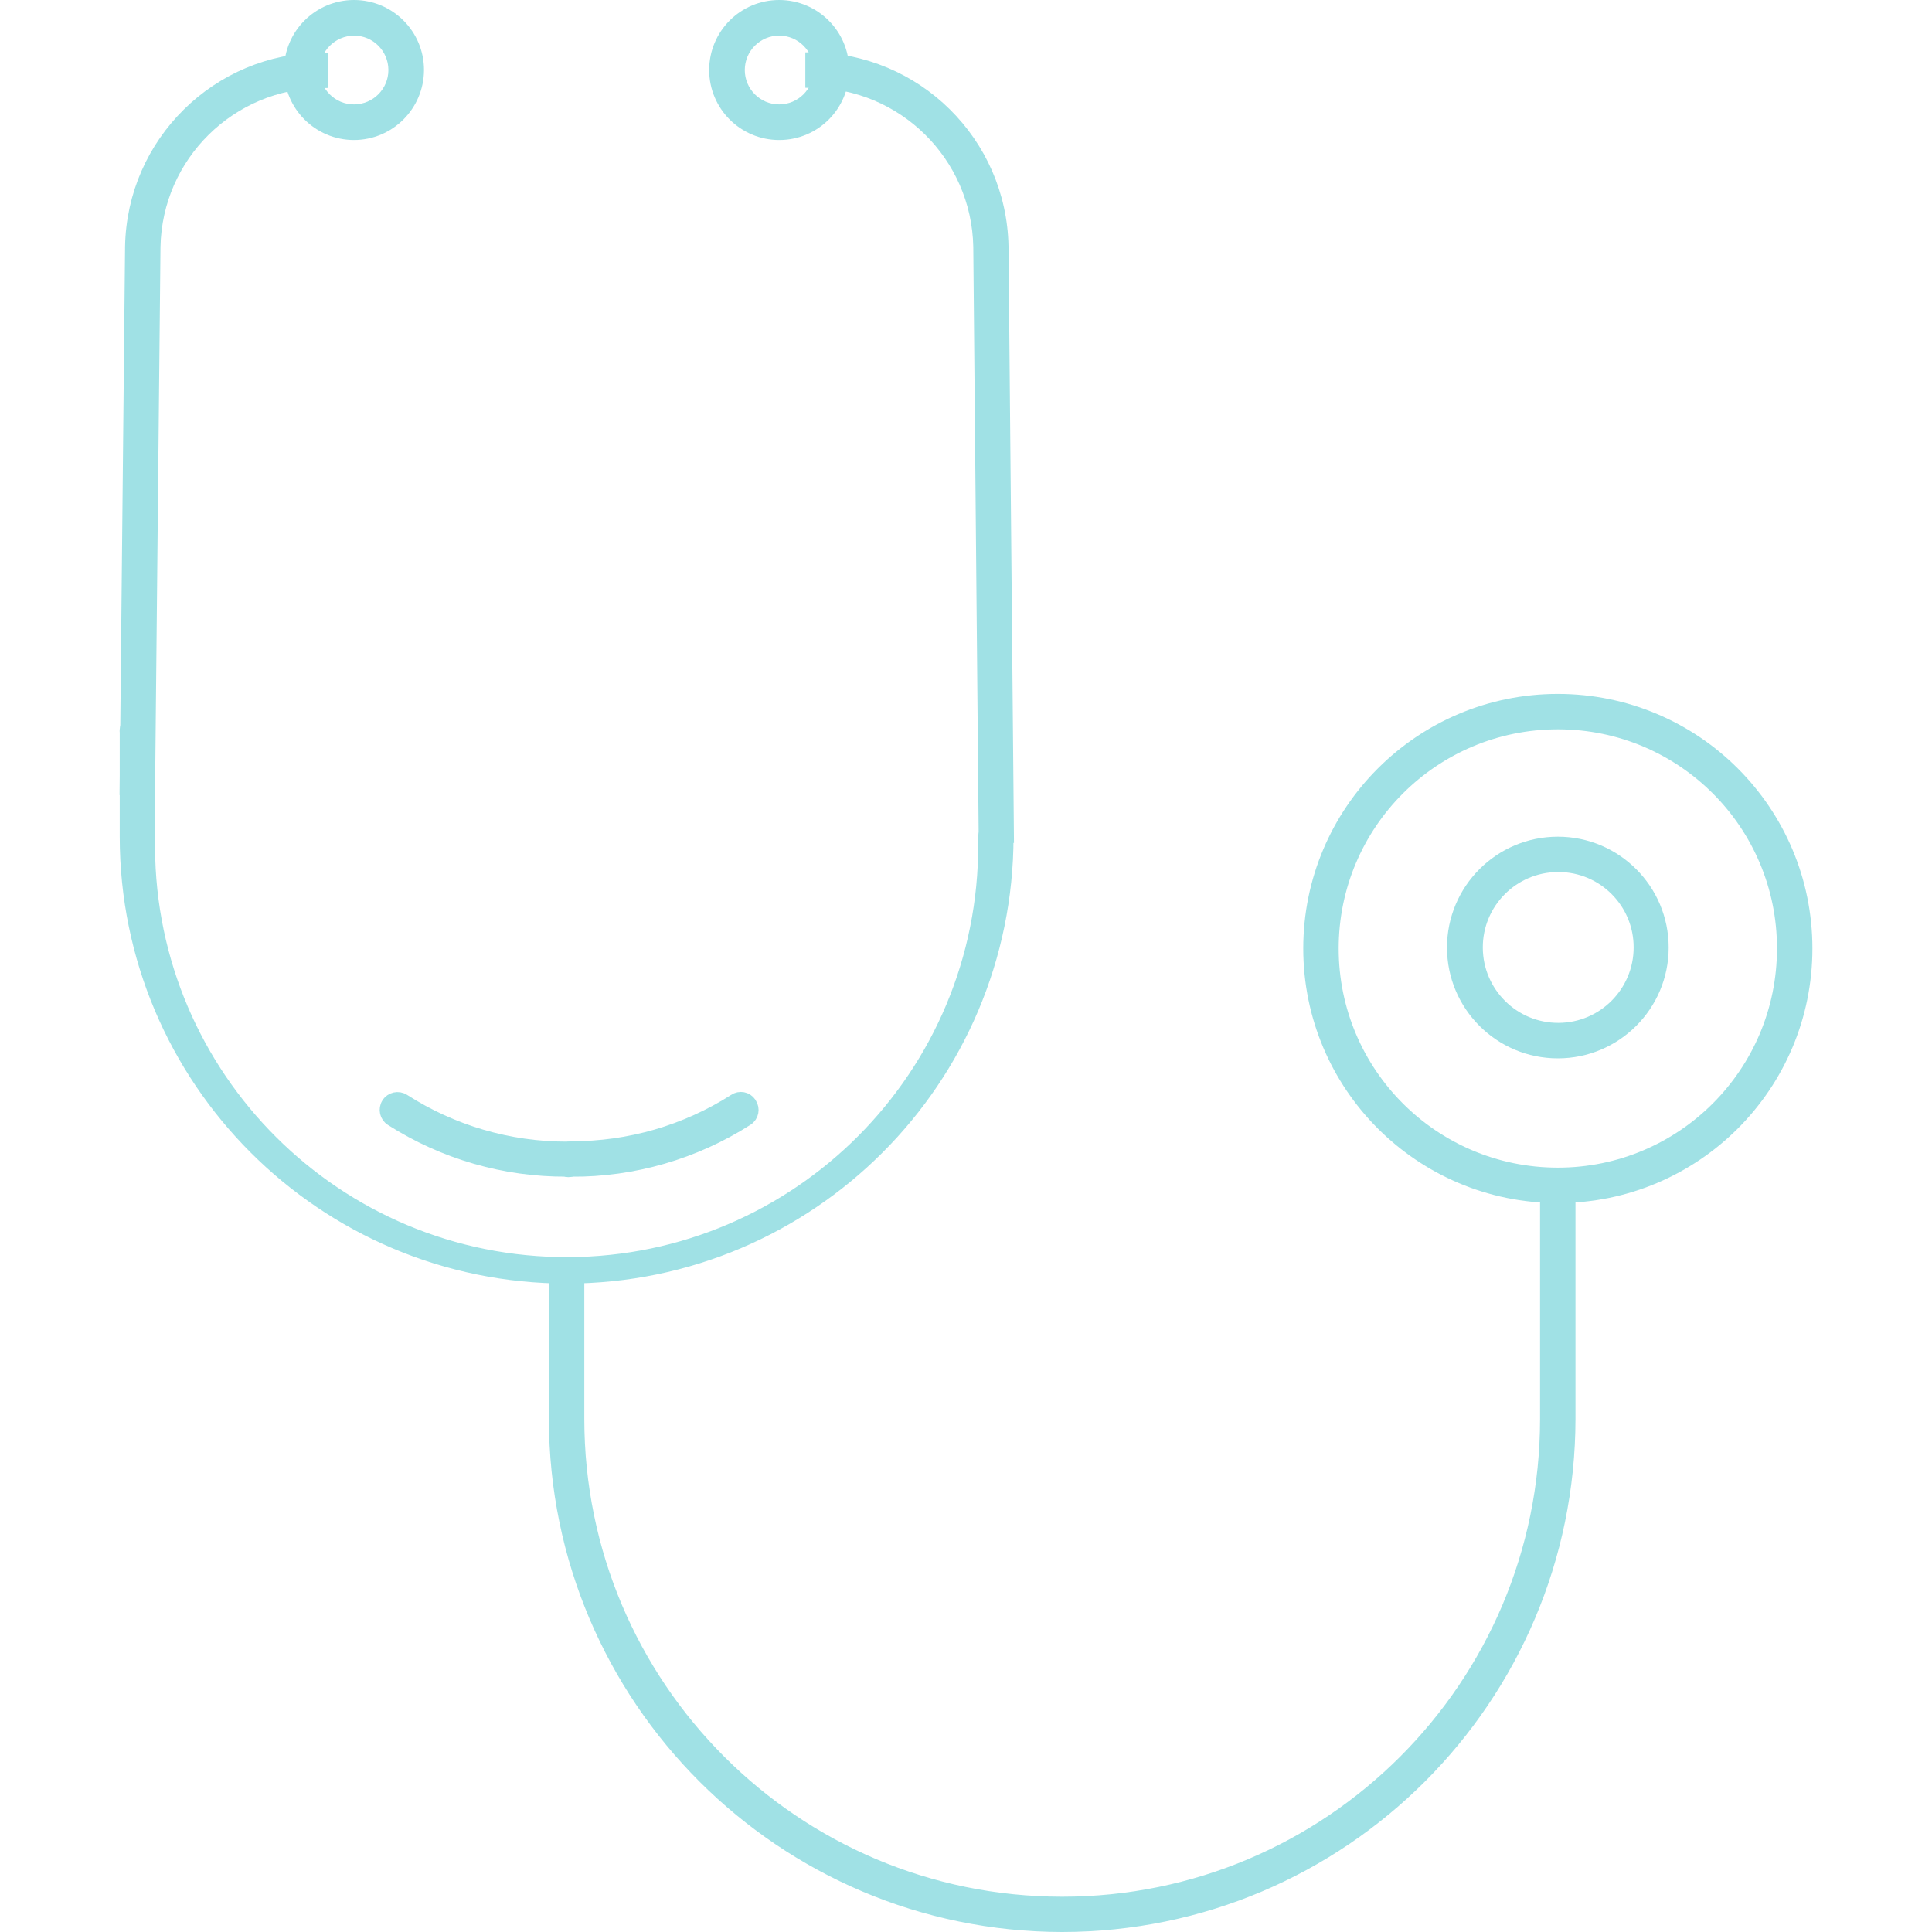<?xml version="1.0" encoding="UTF-8"?>
<svg xmlns="http://www.w3.org/2000/svg" id="Layer_1" viewBox="0 0 300 300">
  <defs>
    <style>
        .stroke-primary,.stroke-secondary{stroke:#a0e1e5;stroke-linejoin:round;}
        .stroke-primary,.stroke-secondary,.stroke-primary{stroke-linecap:round;stroke-width:7.25px;}
        .stroke-primary,.stroke-primary{fill:none;}
        .stroke-secondary{fill:none;}.stroke-primary{stroke:#209198;stroke-miterlimit:10;}
        .stroke-primary-alt {
            stroke: #209198 !important;
            fill: #209198 !important;
            stroke-width: 2 !important;
        }

        .stroke-secondary-alt {
            stroke:#a0e1e5 !important;
            fill: #a0e1e5 !important;
            stroke-width: 2 !important;
        }</style>
  </defs>
  <g id="Group_2527">
    <g id="Group_1633">
      <g id="Group_1612">
        <g id="Group_1600">
          <g id="Group_1061">
            <g id="Group_1051">
              <path id="Path_937" class="stroke-secondary-alt" d="m23.08,122.45h-3.5l.84-84.15c.29-16.13,13.42-29.07,29.55-29.14v3.5c-14.21.06-25.78,11.46-26.05,25.67l-.84,84.12Z"></path>
            </g>
            <g id="Group_1052">
              <path id="Path_938" class="stroke-secondary-alt" d="m88,181.71c-9.64.05-19.09-2.68-27.22-7.87-.83-.52-1.07-1.61-.55-2.44.52-.83,1.61-1.07,2.44-.55h0c7.55,4.85,16.33,7.42,25.31,7.42.97-.13,1.85.55,1.98,1.52.13.97-.55,1.85-1.52,1.98-.15.02-.31.02-.46,0l.03-.06Z"></path>
            </g>
            <g id="Group_1053">
              <path id="Path_939" class="stroke-secondary-alt" d="m88.71,181.71c-.97-.13-1.65-1.01-1.52-1.98.1-.79.73-1.42,1.52-1.52h0c8.99.03,17.79-2.52,25.37-7.36.78-.53,1.84-.33,2.37.45.02.03.04.06.05.09.53.8.32,1.87-.48,2.41,0,0-.02.01-.03.02h0c-8.14,5.2-17.62,7.95-27.28,7.9Z"></path>
            </g>
            <g id="Group_1054">
              <path id="Path_940" class="stroke-secondary-alt" d="m88,198.31c-37.78-.02-68.4-30.64-68.41-68.41v-16.18c-.13-.97.55-1.85,1.52-1.98s1.85.55,1.98,1.52c.02.15.02.31,0,.46v16.18c-.77,35.84,27.66,65.52,63.5,66.29,35.84.77,65.52-27.66,66.29-63.5.02-.93.02-1.86,0-2.79.13-.97,1.01-1.65,1.98-1.52.79.1,1.42.73,1.52,1.52-.02,37.76-30.62,68.38-68.38,68.41Z"></path>
            </g>
            <g id="Group_1055">
              <path id="Path_941" class="stroke-secondary-alt" d="m54.97,20.74c-5.45,0-9.87-4.42-9.87-9.87S49.52,1,54.97,1s9.87,4.42,9.87,9.87c-.02,5.45-4.43,9.86-9.87,9.87Zm0-16.21c-3.5.03-6.33,2.87-6.34,6.37.02,3.5,2.87,6.33,6.37,6.31,3.5-.02,6.33-2.87,6.31-6.37-.02-3.49-2.85-6.31-6.34-6.31Z"></path>
            </g>
            <g id="Group_1056">
              <path id="Path_942" class="stroke-secondary-alt" d="m152.97,129.93l-.84-91.63c-.28-14.22-11.86-25.62-26.08-25.67v-3.5c16.13.06,29.26,13,29.55,29.14l.84,91.63-3.47.03Z"></path>
            </g>
            <g id="Group_1057">
              <path id="Path_943" class="stroke-secondary-alt" d="m120.99,20.74c-5.45,0-9.87-4.42-9.87-9.87s4.42-9.87,9.87-9.87,9.87,4.42,9.87,9.87c.02,5.44-4.38,9.85-9.81,9.87-.02,0-.04,0-.06,0Zm0-16.21c-3.5,0-6.34,2.84-6.34,6.34,0,3.5,2.84,6.34,6.34,6.34h0c3.5,0,6.34-2.84,6.34-6.34,0-3.5-2.84-6.34-6.34-6.34Z"></path>
            </g>
            <g id="Group_1058">
              <path id="Path_944" class="stroke-secondary-alt" d="m241.9,163.34c-8.95,0-16.21-7.26-16.21-16.21,0-8.95,7.26-16.21,16.21-16.21,8.95,0,16.21,7.26,16.21,16.21h0c0,8.95-7.26,16.21-16.21,16.21Zm0-28.93c-7.02.03-12.69,5.75-12.65,12.77s5.75,12.69,12.77,12.65c7-.03,12.65-5.72,12.65-12.71h0c.02-7-5.65-12.7-12.65-12.71-.04,0-.08,0-.12,0Z"></path>
            </g>
            <g id="Group_1059">
              <path id="Path_945" class="stroke-secondary-alt" d="m241.9,185.81c-21.28,0-38.53-17.25-38.53-38.53,0-21.28,17.25-38.53,38.53-38.53,21.28,0,38.53,17.25,38.53,38.53s-17.25,38.53-38.53,38.53h0Zm0-73.56c-19.35,0-35.03,15.68-35.03,35.03,0,19.35,15.68,35.03,35.03,35.03,19.35,0,35.03-15.68,35.03-35.03.02-19.33-15.64-35.01-34.97-35.03-.02,0-.04,0-.06,0Z"></path>
            </g>
            <g id="Group_1060">
              <path id="Path_946" class="stroke-secondary-alt" d="m164.93,299c-43.45-.05-78.65-35.26-78.7-78.7v-23.75h3.5v23.75c0,41.53,33.66,75.21,75.19,75.22s75.21-33.66,75.22-75.19v-36.43h3.5v36.4c-.05,43.45-35.26,78.65-78.7,78.7Z"></path>
            </g>
          </g>
        </g>
      </g>
    </g>
  </g>
</svg>
